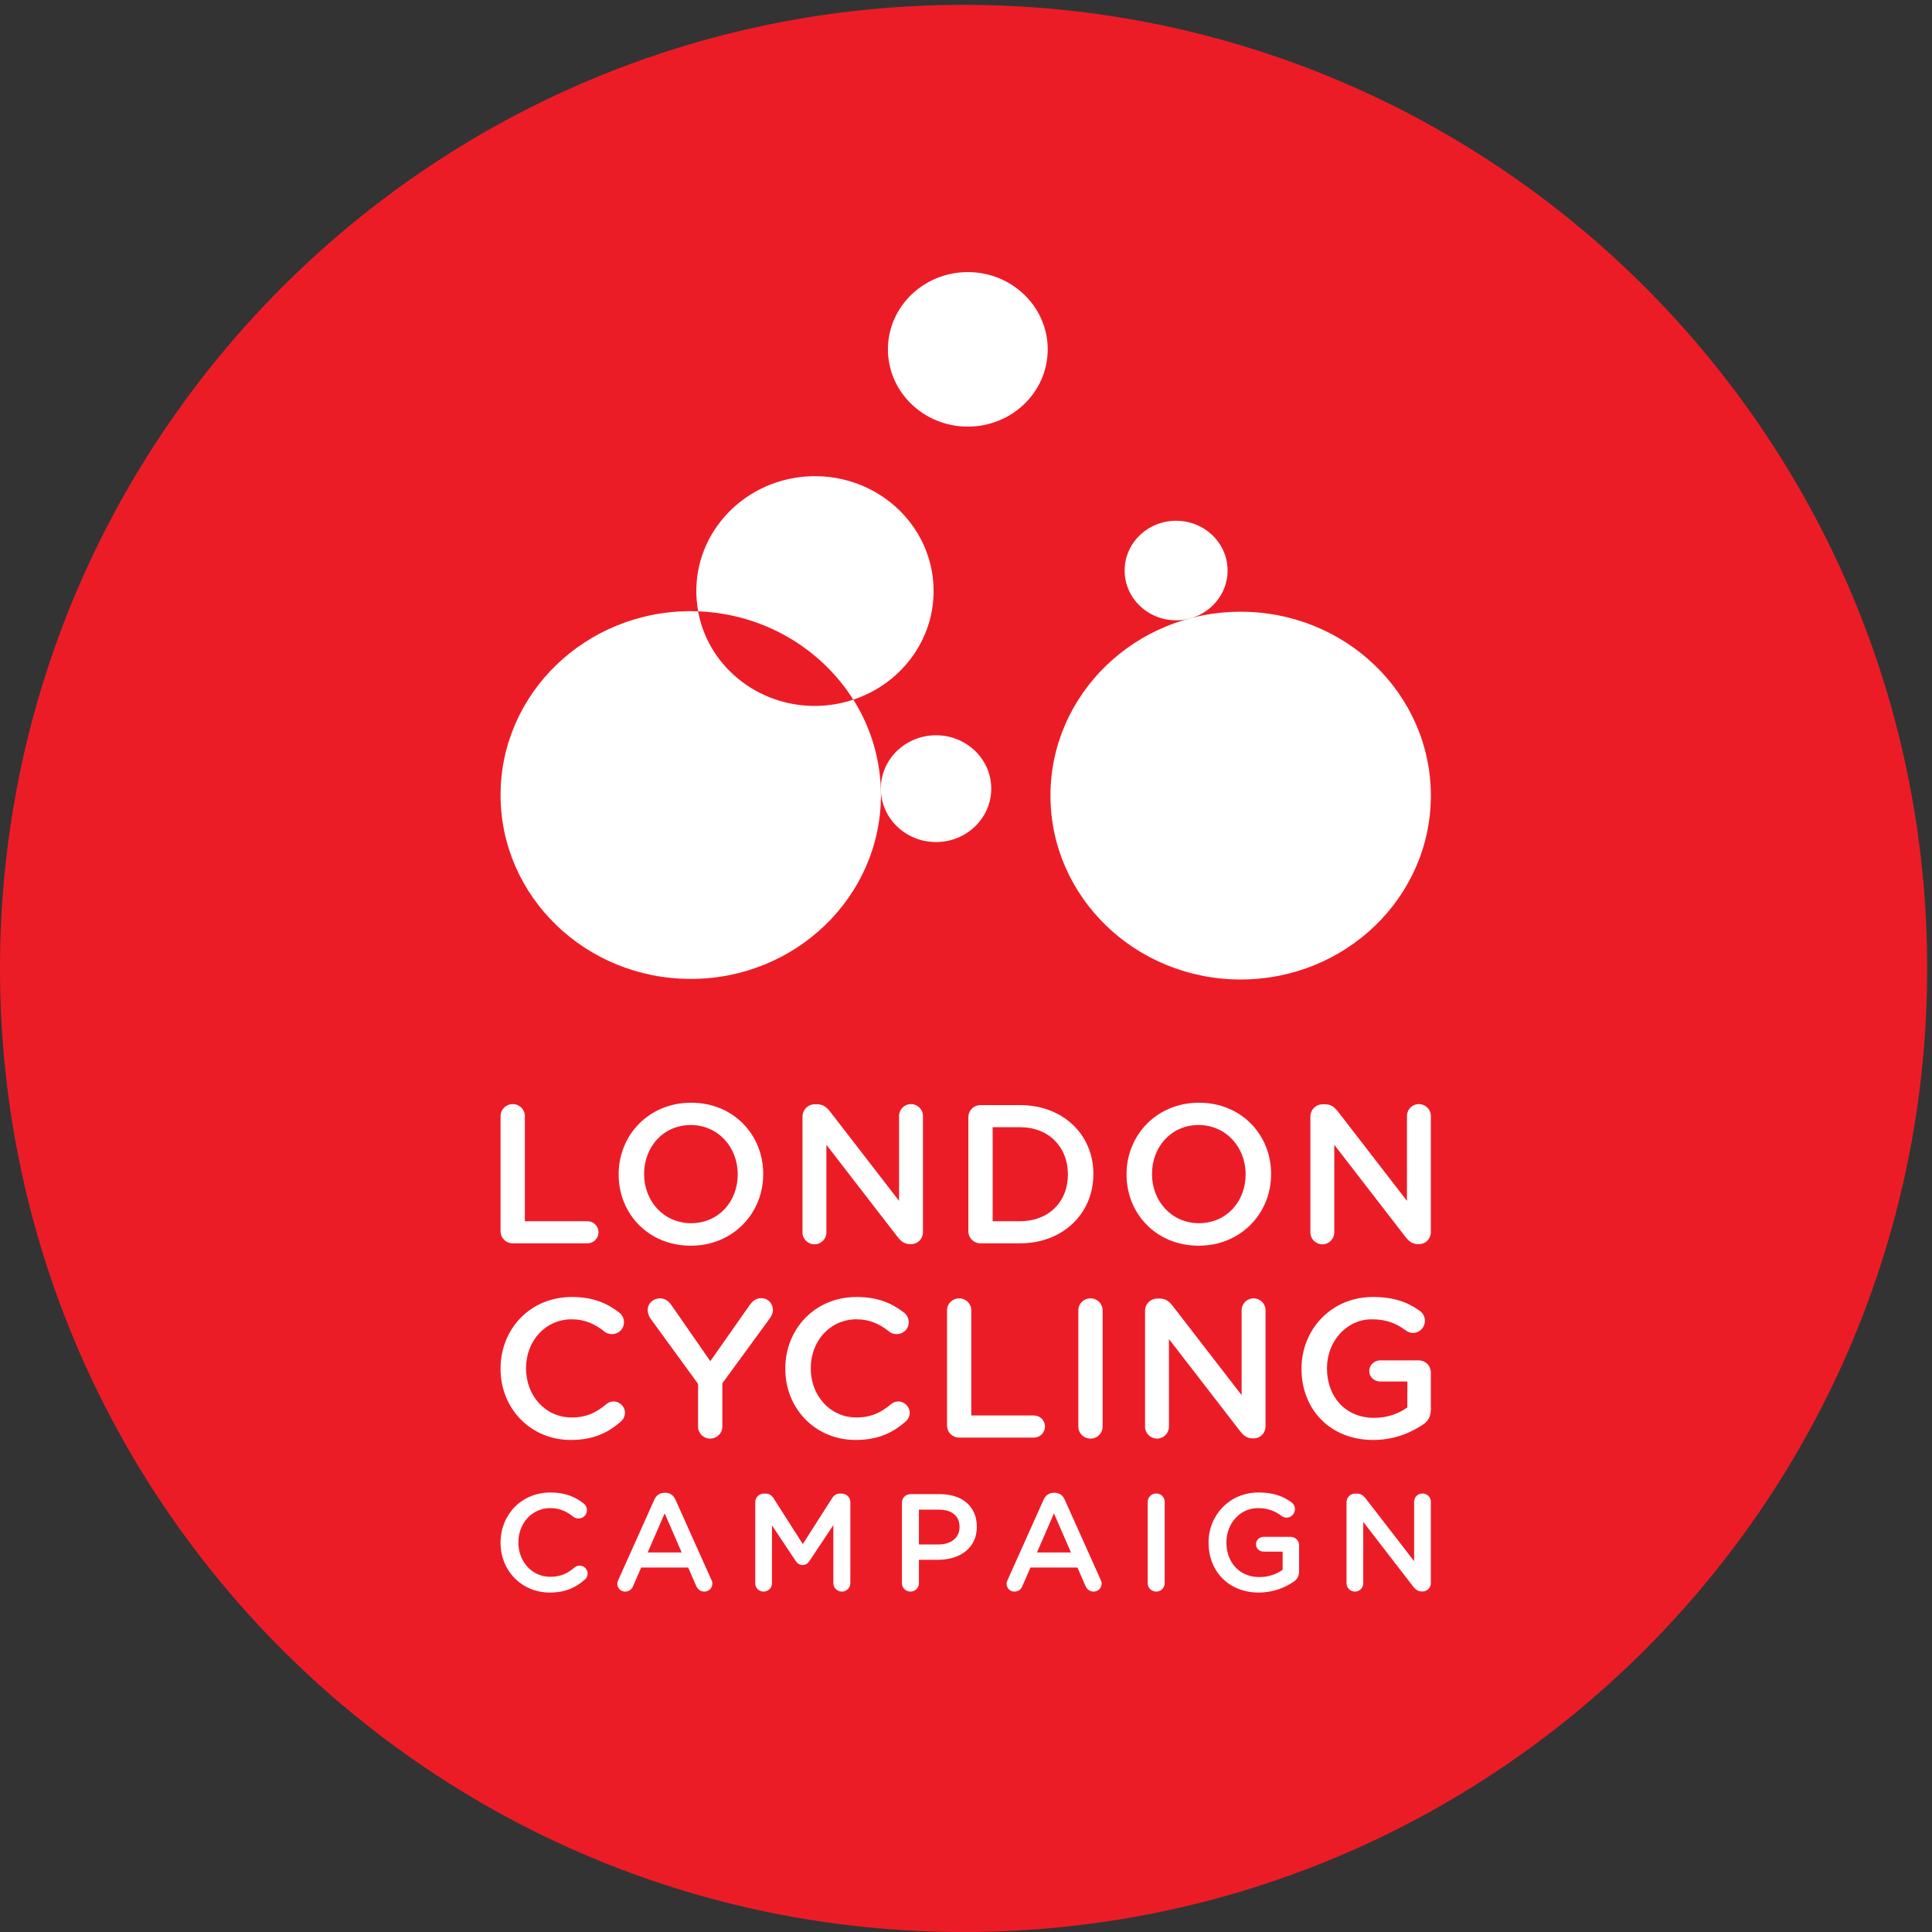 <?xml version="1.0" encoding="UTF-8" standalone="no"?>
<!-- Created with Inkscape (http://www.inkscape.org/) -->

<svg
   version="1.1"
   id="svg1"
   width="566.933"
   height="566.933"
   viewBox="0 0 566.933 566.933"
   sodipodi:docname="lcc_logo.svg"
   inkscape:version="1.4.2 (ebf0e940, 2025-05-08)"
   xmlns:inkscape="http://www.inkscape.org/namespaces/inkscape"
   xmlns:sodipodi="http://sodipodi.sourceforge.net/DTD/sodipodi-0.dtd"
   xmlns="http://www.w3.org/2000/svg"
   xmlns:svg="http://www.w3.org/2000/svg">
  <rect x="0" y="0" width="566.933" height="566.933" fill="#333333" stroke="none"/>
  <defs
     id="defs1" />
  <sodipodi:namedview
     id="namedview1"
     pagecolor="#ffffff"
     bordercolor="#000000"
     borderopacity="0.25"
     inkscape:showpageshadow="2"
     inkscape:pageopacity="0.0"
     inkscape:pagecheckerboard="0"
     inkscape:deskcolor="#d1d1d1"
     showgrid="false"
     inkscape:zoom="1.0918391"
     inkscape:cx="283.46667"
     inkscape:cy="283.46667"
     inkscape:window-width="1472"
     inkscape:window-height="838"
     inkscape:window-x="0"
     inkscape:window-y="38"
     inkscape:window-maximized="1"
     inkscape:current-layer="g1">
    <inkscape:page
       x="0"
       y="0"
       inkscape:label="1"
       id="page1"
       width="566.933"
       height="566.933"
       margin="0"
       bleed="0" />
  </sodipodi:namedview>
  <g
     id="g1"
     inkscape:groupmode="layer"
     inkscape:label="1">
    <g
       id="group-R5">
      <path
         id="path2"
         d="m 0,2125.99 c 0,1174.14 951.836,2125.98 2125.98,2125.98 1174.15,0 2125.99,-951.84 2125.99,-2125.98 C 4251.97,951.84 3300.13,0 2125.98,0 951.836,0 0,951.84 0,2125.99"
         style="fill:#ec1c27;fill-opacity:1;fill-rule:nonzero;stroke:none"
         transform="matrix(0.133,0,0,-0.133,0,566.933)" />
      <path
         id="path3"
         d="m 3156.95,2507.24 c 0,-224.06 -187.88,-405.69 -419.65,-405.69 -231.75,0 -419.63,181.63 -419.63,405.69 0,224.06 187.88,405.71 419.63,405.71 231.77,0 419.65,-181.65 419.65,-405.71"
         style="fill:#ffffff;fill-opacity:1;fill-rule:nonzero;stroke:none"
         transform="matrix(0.133,0,0,-0.133,0,566.933)" />
      <path
         id="path4"
         d="m 2187.04,2522.61 c 0,-65.07 -54.53,-117.81 -121.81,-117.81 -67.28,0 -121.84,52.74 -121.84,117.81 0,65.04 54.56,117.78 121.84,117.78 67.28,0 121.81,-52.74 121.81,-117.78"
         style="fill:#ffffff;fill-opacity:1;fill-rule:nonzero;stroke:none"
         transform="matrix(0.133,0,0,-0.133,0,566.933)" />
      <path
         id="path5"
         d="m 2311.64,3491.83 c 0,-94.12 -78.93,-170.44 -176.3,-170.44 -97.39,0 -176.28,76.32 -176.28,170.44 0,94.17 78.89,170.49 176.28,170.49 97.37,0 176.3,-76.32 176.3,-170.49"
         style="fill:#ffffff;fill-opacity:1;fill-rule:nonzero;stroke:none"
         transform="matrix(0.133,0,0,-0.133,0,566.933)" />
      <path
         id="path6"
         d="m 2708.45,3003.87 c 0,-60.66 -50.83,-109.8 -113.55,-109.8 -62.74,0 -113.59,49.14 -113.59,109.8 0,60.64 50.85,109.81 113.59,109.81 62.72,0 113.55,-49.17 113.55,-109.81"
         style="fill:#ffffff;fill-opacity:1;fill-rule:nonzero;stroke:none"
         transform="matrix(0.133,0,0,-0.133,0,566.933)" />
      <path
         id="path7"
         d="m 2059.02,2978.94 c -11.5,139.44 -137.62,243.44 -281.74,232.29 -144.1,-11.15 -251.64,-133.23 -240.13,-272.68 0.7,-8.38 1.82,-16.58 3.31,-24.7 144.9,-5.65 271.02,-82.18 342.16,-194.85 110.71,36.49 186.17,142 176.4,259.94"
         style="fill:#ffffff;fill-opacity:1;fill-rule:nonzero;stroke:none"
         transform="matrix(0.133,0,0,-0.133,0,566.933)" />
      <path
         id="path8"
         d="m 1817.51,2705.92 c -135.26,-10.06 -254.28,81.37 -277.19,207.91 -5.4,0.2 -10.82,0.4 -16.3,0.4 -231.79,0 -419.62,-181.63 -419.62,-405.69 0,-224.05 187.83,-405.71 419.62,-405.71 231.73,0 419.61,181.66 419.61,405.71 0,77.06 -22.23,149.09 -60.82,210.46 -20.65,-6.89 -42.51,-11.38 -65.3,-13.08"
         style="fill:#ffffff;fill-opacity:1;fill-rule:nonzero;stroke:none"
         transform="matrix(0.133,0,0,-0.133,0,566.933)" />
      <path
         id="path9"
         d="m 1104.4,1800.06 c 0,14.81 11.76,26.57 27.01,26.57 14.82,0 26.58,-11.76 26.58,-26.57 v -231.82 h 138.13 c 13.51,0 24.4,-10.88 24.4,-24.4 0,-13.5 -10.89,-24.39 -24.4,-24.39 h -164.71 c -15.25,0 -27.01,11.76 -27.01,27.01 v 253.6"
         style="fill:#ffffff;fill-opacity:1;fill-rule:nonzero;stroke:none"
         transform="matrix(0.133,0,0,-0.133,0,566.933)" />
      <path
         id="path10"
         d="m 1627.68,1671.08 v 0.87 c 0,59.26 -43.13,108.5 -103.69,108.5 -60.57,0 -102.84,-48.37 -102.84,-107.63 v -0.87 c 0,-59.26 43.14,-108.06 103.71,-108.06 60.56,0 102.82,47.93 102.82,107.19 z m -262.74,0 v 0.87 c 0,85.84 66.23,157.74 159.92,157.74 93.67,0 159.04,-71.03 159.04,-156.87 v -0.87 c 0,-85.84 -66.23,-157.74 -159.91,-157.74 -93.69,0 -159.05,71.03 -159.05,156.87"
         style="fill:#ffffff;fill-opacity:1;fill-rule:nonzero;stroke:none"
         transform="matrix(0.133,0,0,-0.133,0,566.933)" />
      <path
         id="path11"
         d="m 1770.56,1799.18 c 0,14.82 11.77,27.02 27.02,27.02 h 5.66 c 13.07,0 20.48,-6.54 27.89,-15.69 l 152.51,-197.38 v 187.36 c 0,14.38 11.76,26.14 26.15,26.14 14.8,0 26.57,-11.76 26.57,-26.14 v -256.21 c 0,-14.81 -11.33,-26.58 -26.14,-26.58 h -2.18 c -12.64,0 -20.48,6.54 -27.88,16.12 l -156.87,203.06 v -193.47 c 0,-14.38 -11.77,-26.14 -26.14,-26.14 -14.82,0 -26.59,11.76 -26.59,26.14 v 255.77"
         style="fill:#ffffff;fill-opacity:1;fill-rule:nonzero;stroke:none"
         transform="matrix(0.133,0,0,-0.133,0,566.933)" />
      <path
         id="path12"
         d="m 2250.27,1568.24 c 64.04,0 105.88,43.15 105.88,102.84 v 0.87 c 0,59.69 -41.84,103.71 -105.88,103.71 h -60.13 v -207.42 z m -113.73,229.2 c 0,15.25 11.77,27.02 27.01,27.02 h 86.72 c 95.86,0 162.09,-65.8 162.09,-151.64 v -0.87 c 0,-85.84 -66.23,-152.5 -162.09,-152.5 h -86.72 c -15.24,0 -27.01,11.76 -27.01,27.01 v 250.98"
         style="fill:#ffffff;fill-opacity:1;fill-rule:nonzero;stroke:none"
         transform="matrix(0.133,0,0,-0.133,0,566.933)" />
      <path
         id="path13"
         d="m 2748.27,1671.08 v 0.87 c 0,59.26 -43.13,108.5 -103.7,108.5 -60.56,0 -102.83,-48.37 -102.83,-107.63 v -0.87 c 0,-59.26 43.14,-108.06 103.7,-108.06 60.57,0 102.83,47.93 102.83,107.19 z m -262.74,0 v 0.87 c 0,85.84 66.23,157.74 159.91,157.74 93.68,0 159.04,-71.03 159.04,-156.87 v -0.87 c 0,-85.84 -66.22,-157.74 -159.91,-157.74 -93.68,0 -159.04,71.03 -159.04,156.87"
         style="fill:#ffffff;fill-opacity:1;fill-rule:nonzero;stroke:none"
         transform="matrix(0.133,0,0,-0.133,0,566.933)" />
      <path
         id="path14"
         d="m 2891.15,1799.18 c 0,14.82 11.76,27.02 27.02,27.02 h 5.67 c 13.07,0 20.48,-6.54 27.88,-15.69 l 152.51,-197.38 v 187.36 c 0,14.38 11.76,26.14 26.14,26.14 14.82,0 26.58,-11.76 26.58,-26.14 v -256.21 c 0,-14.81 -11.33,-26.58 -26.15,-26.58 h -2.17 c -12.64,0 -20.48,6.54 -27.89,16.12 l -156.87,203.06 v -193.47 c 0,-14.38 -11.76,-26.14 -26.14,-26.14 -14.82,0 -26.58,11.76 -26.58,26.14 v 255.77"
         style="fill:#ffffff;fill-opacity:1;fill-rule:nonzero;stroke:none"
         transform="matrix(0.133,0,0,-0.133,0,566.933)" />
      <path
         id="path15"
         d="m 1104.4,1242.46 v 0.86 c 0,86.72 64.92,157.74 157.29,157.74 47.07,0 78,-13.95 104.57,-34.43 5.67,-4.35 10.47,-11.76 10.47,-21.34 0,-14.82 -11.77,-26.15 -26.58,-26.15 -7.41,0 -12.64,2.61 -16.12,5.24 -20.92,16.99 -43.58,27.43 -72.78,27.43 -57.95,0 -100.65,-47.91 -100.65,-107.61 v -0.88 c 0,-59.69 42.27,-108.06 100.65,-108.06 32.25,0 54.04,10.47 76.26,29.2 3.92,3.47 9.59,6.1 16.12,6.1 13.51,0 25.27,-11.33 25.27,-24.83 0,-8.29 -3.92,-14.82 -8.71,-19.19 -28.76,-25.26 -61.43,-40.95 -110.67,-40.95 -88.89,0 -155.12,69.27 -155.12,156.87"
         style="fill:#ffffff;fill-opacity:1;fill-rule:nonzero;stroke:none"
         transform="matrix(0.133,0,0,-0.133,0,566.933)" />
      <path
         id="path16"
         d="m 1540.16,1209.34 -105.01,144.22 c -3.49,5.23 -6.1,11.33 -6.1,18.73 0,14.39 11.77,25.71 27.01,25.71 11.77,0 19.61,-6.52 26.15,-16.11 l 84.97,-122.44 86.27,122.87 c 6.53,9.59 14.38,16.12 25.71,16.12 15.68,0 26.14,-11.76 26.14,-26.15 0,-7.4 -3.49,-13.93 -7.41,-19.16 l -104.14,-142.49 v -95.42 c 0,-14.82 -11.76,-26.58 -27.01,-26.58 -14.82,0 -26.58,11.76 -26.58,26.58 v 94.12"
         style="fill:#ffffff;fill-opacity:1;fill-rule:nonzero;stroke:none"
         transform="matrix(0.133,0,0,-0.133,0,566.933)" />
      <path
         id="path17"
         d="m 1732.64,1242.46 v 0.86 c 0,86.72 64.92,157.74 157.3,157.74 47.05,0 78,-13.95 104.57,-34.43 5.66,-4.35 10.46,-11.76 10.46,-21.34 0,-14.82 -11.76,-26.15 -26.58,-26.15 -7.41,0 -12.64,2.61 -16.12,5.24 -20.92,16.99 -43.57,27.43 -72.77,27.43 -57.95,0 -100.65,-47.91 -100.65,-107.61 v -0.88 c 0,-59.69 42.27,-108.06 100.65,-108.06 32.24,0 54.04,10.47 76.25,29.2 3.93,3.47 9.59,6.1 16.13,6.1 13.5,0 25.27,-11.33 25.27,-24.83 0,-8.29 -3.92,-14.82 -8.71,-19.19 -28.76,-25.26 -61.45,-40.95 -110.68,-40.95 -88.89,0 -155.12,69.27 -155.12,156.87"
         style="fill:#ffffff;fill-opacity:1;fill-rule:nonzero;stroke:none"
         transform="matrix(0.133,0,0,-0.133,0,566.933)" />
      <path
         id="path18"
         d="m 2089.46,1371.43 c 0,14.81 11.77,26.57 27.02,26.57 14.81,0 26.58,-11.76 26.58,-26.57 v -231.81 h 138.12 c 13.52,0 24.41,-10.9 24.41,-24.4 0,-13.51 -10.89,-24.4 -24.41,-24.4 h -164.7 c -15.25,0 -27.02,11.76 -27.02,27.02 v 253.59"
         style="fill:#ffffff;fill-opacity:1;fill-rule:nonzero;stroke:none"
         transform="matrix(0.133,0,0,-0.133,0,566.933)" />
      <path
         id="path19"
         d="m 2379.16,1371.43 c 0,14.81 11.77,26.57 27.03,26.57 14.8,0 26.57,-11.76 26.57,-26.57 v -256.21 c 0,-14.82 -11.77,-26.58 -26.57,-26.58 -15.26,0 -27.03,11.76 -27.03,26.58 v 256.21"
         style="fill:#ffffff;fill-opacity:1;fill-rule:nonzero;stroke:none"
         transform="matrix(0.133,0,0,-0.133,0,566.933)" />
      <path
         id="path20"
         d="m 2526.36,1370.55 c 0,14.81 11.77,27.02 27.02,27.02 h 5.66 c 13.07,0 20.48,-6.54 27.89,-15.68 l 152.5,-197.4 v 187.37 c 0,14.38 11.77,26.14 26.15,26.14 14.81,0 26.59,-11.76 26.59,-26.14 v -256.21 c 0,-14.82 -11.34,-26.58 -26.15,-26.58 h -2.18 c -12.64,0 -20.48,6.55 -27.89,16.13 l -156.86,203.05 v -193.47 c 0,-14.38 -11.77,-26.14 -26.14,-26.14 -14.82,0 -26.59,11.76 -26.59,26.14 v 255.77"
         style="fill:#ffffff;fill-opacity:1;fill-rule:nonzero;stroke:none"
         transform="matrix(0.133,0,0,-0.133,0,566.933)" />
      <path
         id="path21"
         d="m 2871.55,1242.46 v 0.86 c 0,85.41 65.36,157.74 157.29,157.74 45.76,0 76.25,-10.9 104.14,-30.94 5.23,-3.92 10.9,-11.33 10.9,-21.78 0,-14.38 -11.76,-26.59 -26.58,-26.59 -6.97,0 -12.21,3.06 -16.56,6.1 -19.6,14.38 -40.96,23.96 -74.08,23.96 -56.2,0 -98.9,-49.23 -98.9,-107.61 v -0.88 c 0,-62.75 41.39,-108.94 103.7,-108.94 28.76,0 54.9,9.16 73.63,23.11 v 57.08 h -60.12 c -13.07,0 -23.97,10.02 -23.97,23.09 0,13.07 10.9,23.53 23.97,23.53 h 84.97 c 15.25,0 27.01,-11.77 27.01,-27.02 v -81.48 c 0,-15.25 -6.1,-26.15 -18.74,-33.99 -26.14,-17.42 -62.73,-33.11 -108.49,-33.11 -95.42,0 -158.17,67.98 -158.17,156.87"
         style="fill:#ffffff;fill-opacity:1;fill-rule:nonzero;stroke:none"
         transform="matrix(0.133,0,0,-0.133,0,566.933)" />
      <path
         id="path22"
         d="m 1104.4,858.699 v 0.621 c 0,60.668 45.44,110.379 110.08,110.379 32.94,0 54.59,-9.758 73.18,-24.097 3.97,-3.043 7.33,-8.223 7.33,-14.934 0,-10.359 -8.24,-18.297 -18.61,-18.297 -5.18,0 -8.84,1.828 -11.28,3.668 -14.63,11.891 -30.5,19.199 -50.93,19.199 -40.55,0 -70.43,-33.527 -70.43,-75.316 v -0.602 c 0,-41.769 29.58,-75.621 70.43,-75.621 22.57,0 37.82,7.313 53.37,20.43 2.74,2.441 6.71,4.262 11.29,4.262 9.45,0 17.68,-7.93 17.68,-17.379 0,-5.801 -2.74,-10.371 -6.1,-13.434 -20.13,-17.668 -42.99,-28.648 -77.46,-28.648 -62.2,0 -108.55,48.492 -108.55,109.769"
         style="fill:#ffffff;fill-opacity:1;fill-rule:nonzero;stroke:none"
         transform="matrix(0.133,0,0,-0.133,0,566.933)" />
      <path
         id="path23"
         d="m 1504.02,837.359 -37.5,86.301 -37.51,-86.301 z m -139.66,-60.371 79.29,176.852 c 4.27,9.449 11.89,15.25 22.56,15.25 h 1.83 c 10.67,0 17.99,-5.801 22.26,-15.25 l 79.29,-176.852 c 1.52,-2.738 2.13,-5.5 2.13,-7.937 0,-10.051 -7.62,-17.992 -17.69,-17.992 -8.84,0 -14.94,5.179 -18.29,13.121 l -17.39,39.949 h -103.67 l -18,-41.18 c -3.04,-7.621 -9.45,-11.89 -17.38,-11.89 -9.76,0 -17.38,7.621 -17.38,17.39 0,2.742 0.91,5.481 2.44,8.539"
         style="fill:#ffffff;fill-opacity:1;fill-rule:nonzero;stroke:none"
         transform="matrix(0.133,0,0,-0.133,0,566.933)" />
      <path
         id="path24"
         d="m 1666.35,948.359 c 0,10.36 8.23,18.903 18.91,18.903 h 3.97 c 8.22,0 13.71,-4.274 17.38,-10.063 l 64.64,-101.238 64.95,101.547 c 3.96,6.402 9.45,9.754 17.07,9.754 h 3.97 c 10.67,0 18.9,-8.543 18.9,-18.903 V 769.66 c 0,-10.359 -8.23,-18.601 -18.9,-18.601 -10.06,0 -18.6,8.543 -18.6,18.601 v 128.078 l -52.14,-78.367 c -3.96,-6.09 -8.85,-9.762 -15.87,-9.762 -6.7,0 -11.58,3.672 -15.54,9.762 l -51.84,77.75 V 769.359 c 0,-10.359 -8.24,-18.3 -18.6,-18.3 -10.37,0 -18.3,7.941 -18.3,18.3 v 179"
         style="fill:#ffffff;fill-opacity:1;fill-rule:nonzero;stroke:none"
         transform="matrix(0.133,0,0,-0.133,0,566.933)" />
      <path
         id="path25"
         d="m 2071.05,855.051 c 28.36,0 46.04,15.847 46.04,38.117 v 0.602 c 0,25.011 -17.98,38.109 -46.04,38.109 h -43.6 v -76.828 z m -81.11,92.078 c 0,10.68 8.23,18.922 18.9,18.922 h 65.26 c 50.01,0 81.11,-28.371 81.11,-71.371 v -0.602 c 0,-47.879 -38.42,-72.879 -85.38,-72.879 h -42.38 V 769.66 c 0,-10.359 -8.23,-18.601 -18.61,-18.601 -10.67,0 -18.9,8.242 -18.9,18.601 v 177.469"
         style="fill:#ffffff;fill-opacity:1;fill-rule:nonzero;stroke:none"
         transform="matrix(0.133,0,0,-0.133,0,566.933)" />
      <path
         id="path26"
         d="m 2362.92,837.359 -37.51,86.301 -37.51,-86.301 z m -139.66,-60.371 79.28,176.852 c 4.27,9.449 11.9,15.25 22.57,15.25 h 1.82 c 10.67,0 18,-5.801 22.27,-15.25 l 79.28,-176.852 c 1.52,-2.738 2.14,-5.5 2.14,-7.937 0,-10.051 -7.63,-17.992 -17.69,-17.992 -8.85,0 -14.94,5.179 -18.3,13.121 l -17.38,39.949 h -103.67 l -18,-41.18 c -3.05,-7.621 -9.45,-11.89 -17.38,-11.89 -9.76,0 -17.38,7.621 -17.38,17.39 0,2.742 0.91,5.481 2.44,8.539"
         style="fill:#ffffff;fill-opacity:1;fill-rule:nonzero;stroke:none"
         transform="matrix(0.133,0,0,-0.133,0,566.933)" />
      <path
         id="path27"
         d="m 2532.21,948.961 c 0,10.379 8.23,18.598 18.9,18.598 10.37,0 18.6,-8.219 18.6,-18.598 V 769.66 c 0,-10.359 -8.23,-18.601 -18.6,-18.601 -10.67,0 -18.9,8.242 -18.9,18.601 v 179.301"
         style="fill:#ffffff;fill-opacity:1;fill-rule:nonzero;stroke:none"
         transform="matrix(0.133,0,0,-0.133,0,566.933)" />
      <path
         id="path28"
         d="m 2666.51,858.699 v 0.621 c 0,59.758 45.74,110.379 110.08,110.379 32.02,0 53.36,-7.621 72.88,-21.66 3.65,-2.738 7.62,-7.918 7.62,-15.238 0,-10.051 -8.24,-18.602 -18.6,-18.602 -4.89,0 -8.54,2.141 -11.59,4.281 -13.72,10.051 -28.67,16.758 -51.84,16.758 -39.33,0 -69.21,-34.449 -69.21,-75.316 v -0.602 c 0,-43.922 28.96,-76.242 72.57,-76.242 20.13,0 38.42,6.402 51.53,16.16 v 39.953 h -42.08 c -9.14,0 -16.77,7.008 -16.77,16.161 0,9.148 7.63,16.476 16.77,16.476 h 59.45 c 10.68,0 18.92,-8.238 18.92,-18.918 v -57.019 c 0,-10.68 -4.27,-18.313 -13.12,-23.789 -18.29,-12.192 -43.91,-23.172 -75.92,-23.172 -66.78,0 -110.69,47.57 -110.69,109.769"
         style="fill:#ffffff;fill-opacity:1;fill-rule:nonzero;stroke:none"
         transform="matrix(0.133,0,0,-0.133,0,566.933)" />
      <path
         id="path29"
         d="m 2970.92,948.359 c 0,10.36 8.24,18.903 18.92,18.903 h 3.96 c 9.15,0 14.33,-4.571 19.51,-10.981 l 106.73,-138.14 V 949.27 c 0,10.07 8.24,18.289 18.3,18.289 10.37,0 18.61,-8.219 18.61,-18.289 V 769.961 c 0,-10.359 -7.94,-18.582 -18.31,-18.582 h -1.52 c -8.84,0 -14.34,4.562 -19.52,11.269 l -109.77,142.09 V 769.359 c 0,-10.058 -8.24,-18.3 -18.3,-18.3 -10.37,0 -18.61,8.242 -18.61,18.3 v 179"
         style="fill:#ffffff;fill-opacity:1;fill-rule:nonzero;stroke:none"
         transform="matrix(0.133,0,0,-0.133,0,566.933)" />
    </g>
  </g>
</svg>
